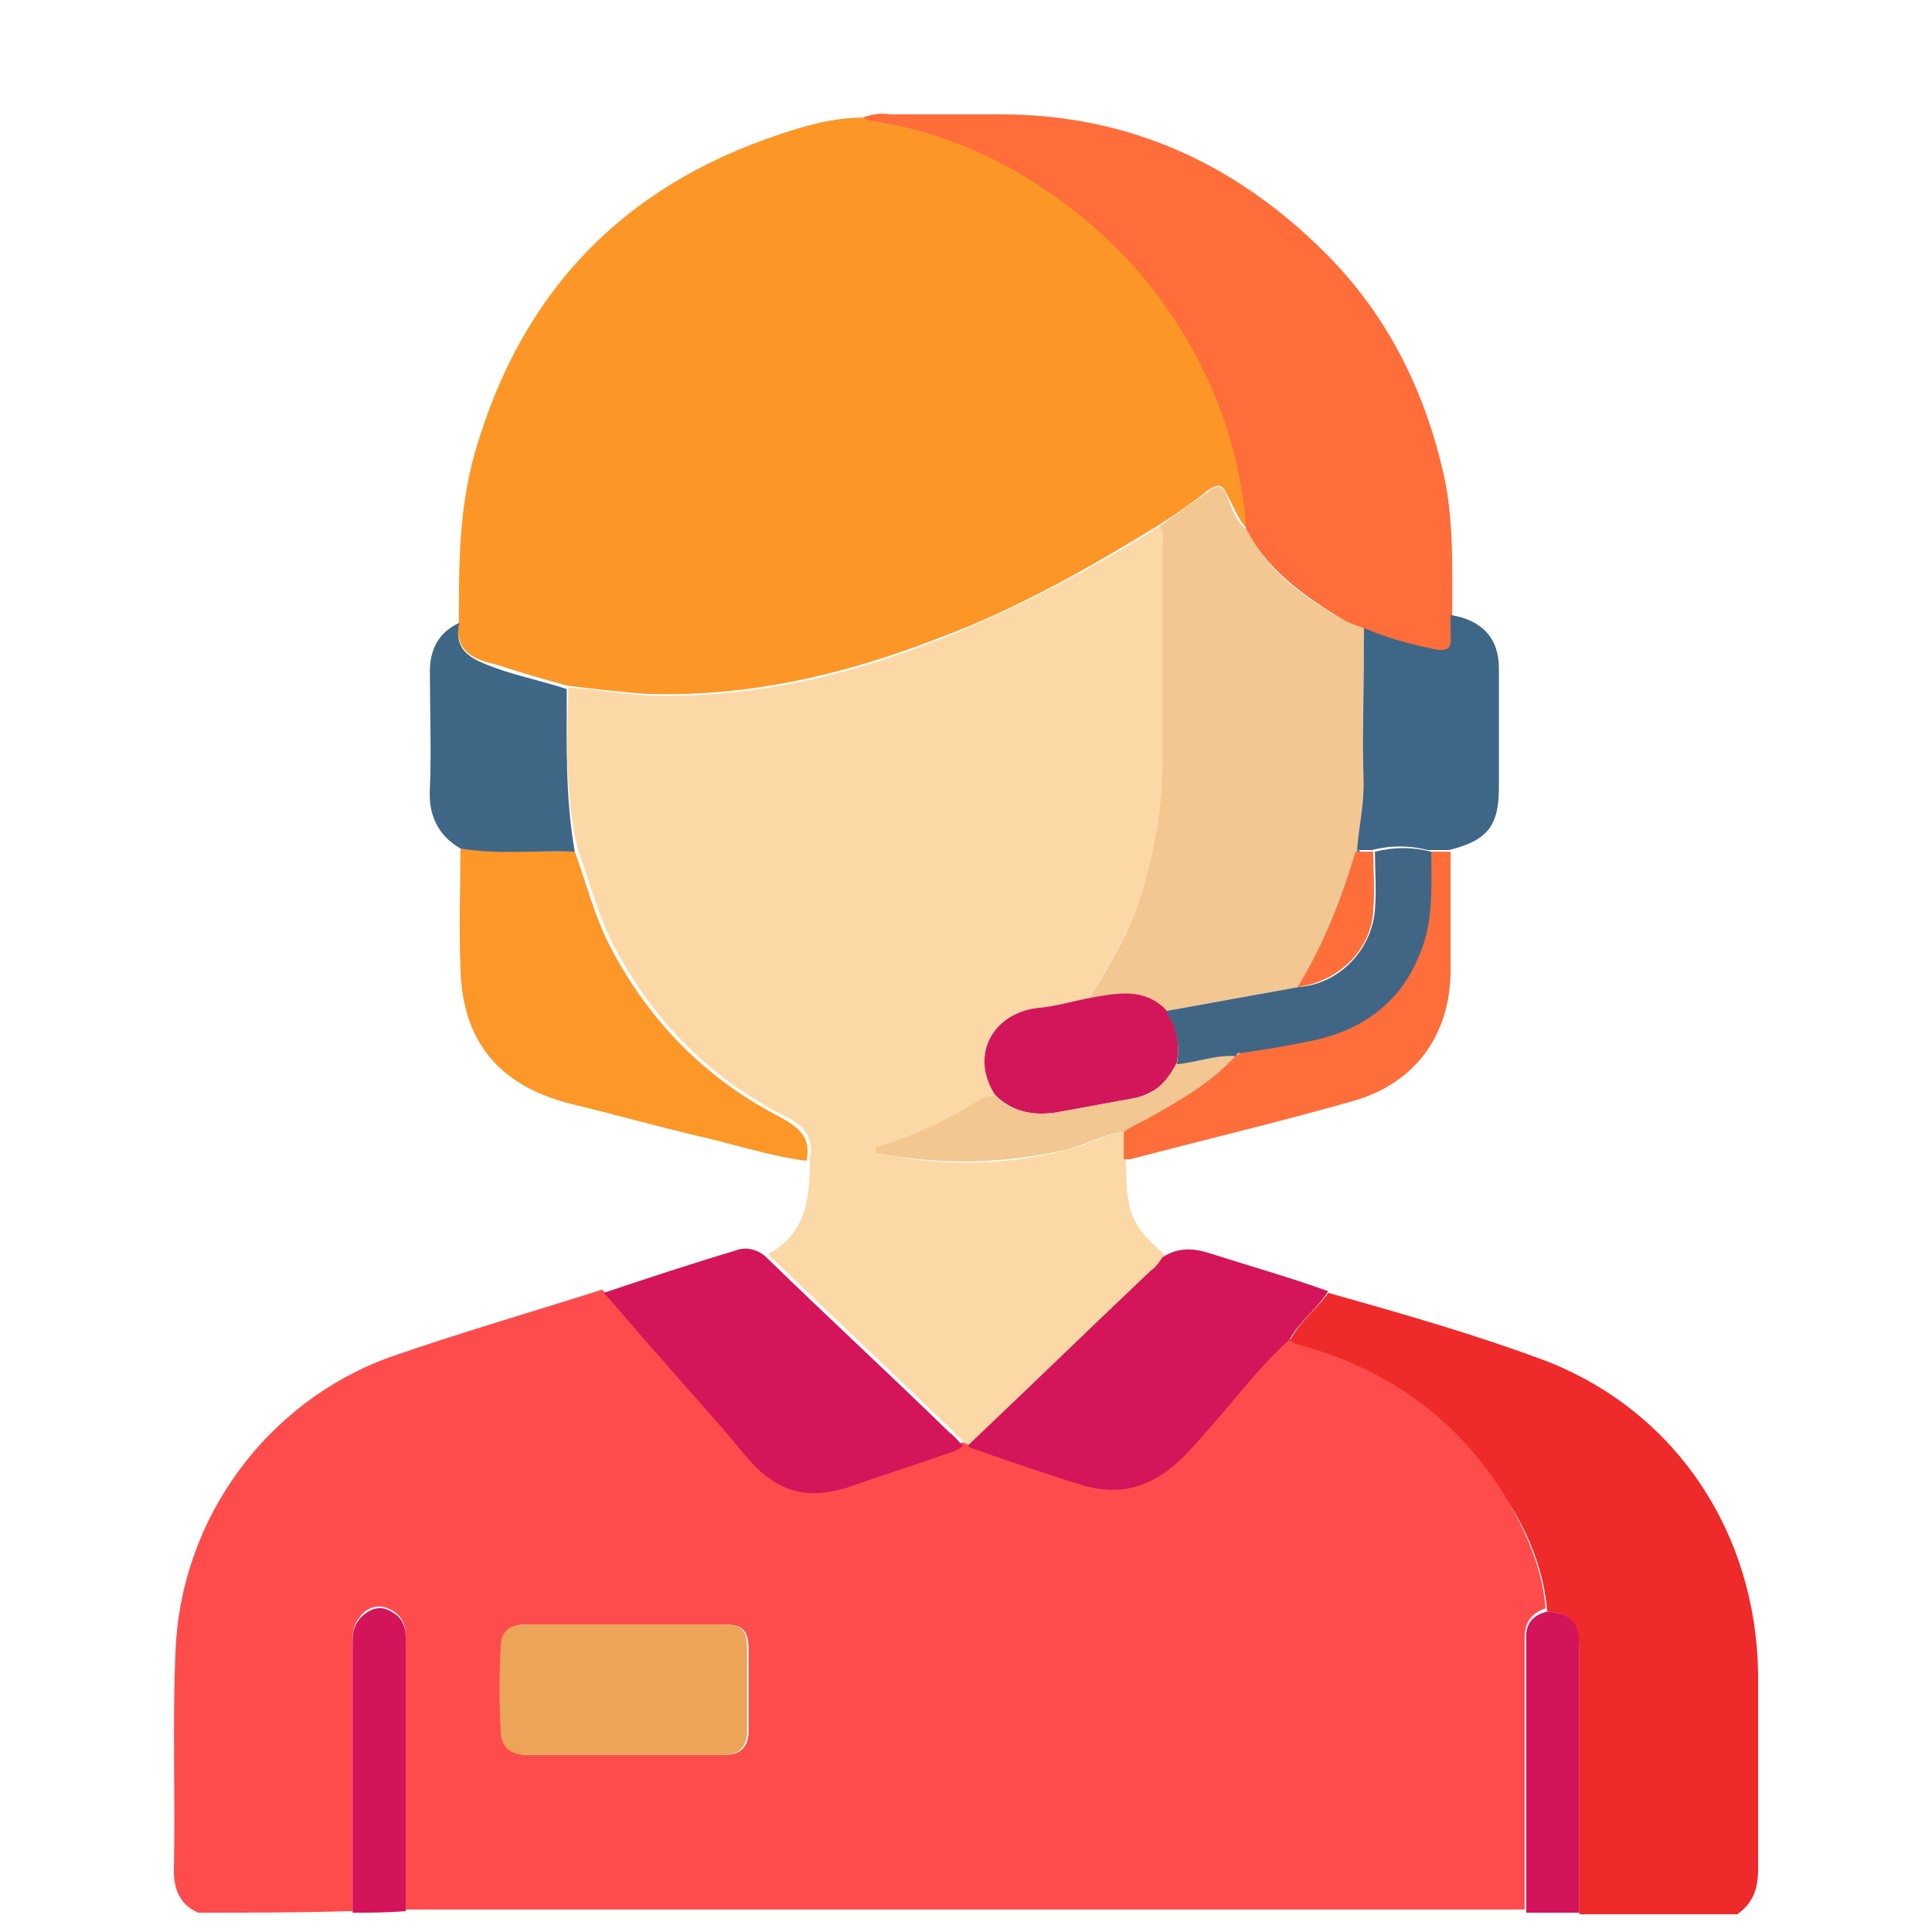 <?xml version="1.0" encoding="utf-8"?>
<!-- Generator: Adobe Illustrator 25.4.1, SVG Export Plug-In . SVG Version: 6.00 Build 0)  -->
<svg version="1.1" id="Layer_1" xmlns="http://www.w3.org/2000/svg" xmlns:xlink="http://www.w3.org/1999/xlink" x="0px" y="0px"
	 viewBox="0 0 120 120" style="enable-background:new 0 0 120 120;" xml:space="preserve">
<style type="text/css">
	.st0{fill:#FE4C4C;}
	.st1{fill:#EE2A2A;}
	.st2{fill:#D3145A;}
	.st3{fill:#FC9727;}
	.st4{fill:#FDD8A7;}
	.st5{fill:#FE6D3A;}
	.st6{fill:#FC9728;}
	.st7{fill:#D4155A;}
	.st8{fill:#3E6687;}
	.st9{fill:#3F6786;}
	.st10{fill:#FD6E3B;}
	.st11{fill:#ECA458;}
	.st12{fill:#F3C791;}
	.st13{fill:#D3165A;}
	.st14{fill:#416685;}
</style>
<g>
	<path class="st0" d="M12.3,118.8c-1.1-0.5-1.5-1.4-1.5-2.6c0.1-4.5-0.1-9.1,0.1-13.6c0.3-8.2,5.6-15.5,13.3-18.3
		c4.3-1.5,8.8-2.8,13.2-4.2c1.2,1.3,2.3,2.7,3.5,4c1.7,2,3.6,3.9,5.2,6c1.9,2.3,3.9,3,6.7,2c2-0.7,3.9-1.3,5.9-2
		c0.4-0.1,0.8-0.2,1-0.5c0.1,0,0.2,0,0.3,0c0.1,0.1,0.3,0.3,0.4,0.3c2.3,0.8,4.6,1.6,6.9,2.3c0.7,0.2,1.5,0.3,2.4,0.2
		c2.6-0.4,3.9-2.3,5.5-4c1.6-1.8,3-3.7,4.8-5.3c0.2,0.1,0.3,0.2,0.5,0.2c5.7,1.5,10.1,4.7,13.1,9.8c1.2,2.1,2.2,4.3,2.4,6.8
		c-0.9,0.3-1.3,0.9-1.3,1.8c0,5.6,0,11.3,0,16.9c-23.2,0-46.4,0-69.5,0c0-5.7,0-11.3,0-17c0-0.9-0.4-1.4-1.1-1.7
		c-0.7-0.3-1.4,0-1.8,0.6c-0.4,0.5-0.4,1-0.4,1.6c0,5.5,0,11,0,16.6C18.7,118.8,15.5,118.8,12.3,118.8z M38.8,100.9
		c-2,0-4.1,0-6.1,0c-1,0-1.5,0.5-1.5,1.4c-0.1,1.7-0.1,3.5,0,5.2c0,1,0.5,1.5,1.6,1.5c4.1,0,8.2,0,12.2,0c1,0,1.5-0.5,1.5-1.5
		c0-1.7,0-3.3,0-5c0-1.3-0.4-1.6-1.6-1.6C42.8,100.9,40.8,100.9,38.8,100.9z"/>
	<path class="st1" d="M96.1,100.1c-0.2-2.5-1.1-4.7-2.4-6.8c-3-5.1-7.5-8.3-13.1-9.8c-0.2,0-0.3-0.2-0.5-0.2c0.6-1.2,1.7-2,2.4-3
		c4.6,1.3,9.2,2.6,13.7,4.3c8,3.2,12.9,10.7,13,19.4c0,4,0,8.1,0,12.1c0,1.2-0.3,2.1-1.3,2.8c-3.3,0-6.6,0-9.8,0
		c0-5.5,0-11.1,0-16.6C98,100.7,97.5,100.2,96.1,100.1z"/>
	<path class="st2" d="M21.9,118.8c0-5.5,0-11,0-16.6c0-0.6,0-1.1,0.4-1.6c0.5-0.6,1.2-0.9,1.8-0.6c0.7,0.3,1.1,0.8,1.1,1.7
		c0,5.7,0,11.3,0,17C24.1,118.8,23,118.8,21.9,118.8z"/>
	<path class="st2" d="M96.1,100.1c1.5,0.1,2,0.7,2,2.1c0,5.5,0,11.1,0,16.6c-1.1,0-2.2,0-3.3,0c0-5.6,0-11.3,0-16.9
		C94.7,100.9,95.2,100.3,96.1,100.1z"/>
	<path class="st3" d="M28.5,38.6c0-3.5,0-7,1-10.5c3-10.4,9.7-17,20-20.1c1.3-0.4,2.7-0.7,4.2-0.7c0.2,0.1,0.3,0.2,0.5,0.2
		c3.7,0.6,7.2,1.9,10.4,4c4.9,3.1,8.5,7.4,10.8,12.7c1.2,2.8,2,5.7,2.1,8.7c-0.6-0.6-0.9-1.5-1.3-2.2c-0.3-0.7-0.6-0.6-1.1-0.3
		c-1,0.8-2,1.5-3.1,2.2c-4.4,2.7-8.8,5.2-13.6,7c-5.9,2.3-11.9,3.7-18.2,3.5c-1.6-0.1-3.2-0.3-4.9-0.5c-1.5-0.4-2.9-0.8-4.4-1.3
		C29.6,41,28.2,40.6,28.5,38.6C28.6,38.7,28.5,38.7,28.5,38.6z"/>
	<path class="st4" d="M35.3,42.7c1.6,0.1,3.2,0.4,4.9,0.5c6.4,0.2,12.4-1.2,18.2-3.5c4.8-1.9,9.3-4.3,13.6-7
		c0.4,0.3,0.2,0.8,0.2,1.2c0,4.4,0,8.9,0,13.3c0,3-0.5,5.8-1.4,8.6c-0.7,2.3-2,4.2-3.2,6.3c-1,0.2-2.1,0.4-3.1,0.5
		c-2.8,0.3-4.3,2.8-2.7,5.4c-0.2,0.1-0.5,0.1-0.7,0.2c-2,1.3-4.1,2.3-6.4,3c-0.2,0-0.3,0.2-0.2,0.4c4,0.9,7.9,0.8,11.9-0.2
		c1.2-0.3,2.3-1,3.5-1.1c0,0.6,0,1.2,0,1.7c0.1,0.9,0,1.7,0.2,2.6c0.2,1.5,1.2,2.4,2.3,3.4c-0.2,0.3-0.5,0.5-0.7,0.8
		c-3.8,3.6-7.6,7.3-11.4,10.9c-0.1,0-0.2,0-0.3,0c-0.3-0.3-0.5-0.5-0.8-0.8c-3.8-3.7-7.7-7.3-11.5-11c2.4-1.3,2.6-3.5,2.6-5.9
		c0.3-1.5-0.5-2.2-1.8-2.8c-4.6-2.4-8.1-6-10.5-10.7c-0.9-1.8-1.4-3.8-2.1-5.7C35.1,49.5,35.2,46.1,35.3,42.7z"/>
	<path class="st5" d="M77.4,32.9c-0.2-3-0.9-5.9-2.1-8.7c-2.3-5.3-5.9-9.5-10.8-12.7c-3.2-2.1-6.6-3.4-10.4-4
		c-0.2,0-0.3-0.1-0.5-0.2c0.5-0.2,1.1-0.3,1.7-0.2c2.3,0,4.5,0,6.8,0c7.8,0,14.4,2.9,20,8.4c4,3.9,6.4,8.7,7.6,14.1
		c0.6,2.8,0.5,5.8,0.5,8.7c0,0.4-0.1,0.8,0,1.2c0.1,0.9-0.2,1.1-1.1,0.9c-1.5-0.3-2.9-0.8-4.3-1.3c-0.4-0.2-0.8-0.3-1.2-0.5
		C81.1,37.1,78.8,35.5,77.4,32.9z"/>
	<path class="st6" d="M35.7,52.9c0.7,1.9,1.2,3.9,2.1,5.7c2.4,4.7,5.9,8.3,10.5,10.7c1.3,0.7,2.1,1.3,1.8,2.8
		c-2.4-0.3-4.7-1.1-7-1.6c-2.5-0.6-5-1.3-7.5-1.9c-4.5-1.1-6.9-3.8-7-8.5c-0.1-2.5,0-5,0-7.5C31,53.1,33.4,52.8,35.7,52.9z"/>
	<path class="st7" d="M47.5,78c3.8,3.7,7.7,7.3,11.5,11c0.3,0.2,0.5,0.5,0.8,0.8c-0.3,0.3-0.7,0.4-1,0.5c-2,0.7-3.9,1.3-5.9,2
		c-2.9,1-4.8,0.3-6.7-2c-1.7-2.1-3.5-4-5.2-6c-1.2-1.3-2.3-2.7-3.5-4c2.7-0.9,5.4-1.8,8.1-2.6C46.3,77.4,47,77.6,47.5,78z"/>
	<path class="st7" d="M60.1,89.8c3.8-3.6,7.6-7.3,11.4-10.9c0.3-0.2,0.5-0.5,0.7-0.8c0.9-0.6,1.8-0.6,2.8-0.3c2.5,0.8,5,1.5,7.5,2.4
		c-0.7,1.1-1.8,1.9-2.4,3c-1.8,1.6-3.2,3.5-4.8,5.3c-1.5,1.7-2.9,3.6-5.5,4c-0.8,0.1-1.6,0-2.4-0.2c-2.3-0.7-4.6-1.5-6.9-2.3
		C60.4,90,60.3,89.9,60.1,89.8z"/>
	<path class="st8" d="M84.7,39c1.4,0.6,2.8,1,4.3,1.3c0.9,0.2,1.2,0,1.1-0.9c0-0.4,0-0.8,0-1.2c1.9,0.3,3,1.4,3,3.3
		c0,2.5,0,4.9,0,7.4c0,2.4-0.7,3.3-3.1,3.9c-0.4,0-0.9,0-1.3,0c-1.2-0.3-2.3-0.3-3.5,0c-0.3,0-0.6,0-0.9,0c-0.1,0-0.1-0.1-0.2-0.1
		c0.1-1.3,0.4-2.6,0.4-4C84.7,45.5,84.7,42.3,84.7,39z"/>
	<path class="st9" d="M35.7,52.9c-2.4-0.1-4.8,0.2-7.1-0.2c-1.4-0.8-2-2.1-1.9-3.7c0.1-2.4,0-4.9,0-7.3c0-1.3,0.5-2.4,1.8-3
		c0,0,0.1,0.1,0,0.1c-0.3,1.8,1,2.2,2.3,2.7c1.4,0.5,2.9,0.8,4.4,1.3C35.2,46.1,35.1,49.5,35.7,52.9z"/>
	<path class="st10" d="M88.8,52.9c0.4,0,0.9,0,1.3,0c0,2.4,0,4.9,0,7.3c0,4.1-2.2,7.1-6.1,8.2c-4.6,1.3-9.2,2.4-13.8,3.6
		c-0.1,0-0.3,0-0.4,0c0-0.6,0-1.2,0-1.7c0.5-0.4,1.1-0.6,1.6-0.9c1.9-1.1,3.9-2.2,5.4-3.9l0,0c0.1-0.1,0.2-0.1,0.2-0.2
		c1.4-0.2,2.7-0.5,4.1-0.7c3.9-0.7,6.4-2.9,7.4-6.7C89,56.3,88.8,54.6,88.8,52.9z"/>
	<path class="st11" d="M38.8,100.9c2,0,4,0,6,0c1.3,0,1.6,0.3,1.6,1.6c0,1.7,0,3.3,0,5c0,1-0.5,1.5-1.5,1.5c-4.1,0-8.2,0-12.2,0
		c-1.1,0-1.6-0.6-1.6-1.5c-0.1-1.7-0.1-3.5,0-5.2c0-0.9,0.5-1.4,1.5-1.4C34.7,100.9,36.7,100.9,38.8,100.9z"/>
	<path class="st12" d="M84.7,39c0,3.2-0.1,6.5,0,9.7c0,1.4-0.3,2.7-0.4,4c0,0.1,0,0.1,0,0.2c-0.8,2.9-1.9,5.8-3.6,8.4
		c-2.8,0.5-5.5,1-8.3,1.5c-1.4-1.4-3.1-1-4.8-0.7c1.2-2,2.5-4,3.2-6.3c0.9-2.8,1.4-5.7,1.4-8.6c0-4.4,0-8.9,0-13.3
		c0-0.4,0.2-0.9-0.2-1.2c1-0.7,2.1-1.5,3.1-2.2c0.5-0.4,0.8-0.4,1.1,0.3c0.3,0.8,0.6,1.6,1.3,2.2c1.3,2.6,3.6,4.2,6.1,5.6
		C83.9,38.7,84.3,38.9,84.7,39z"/>
	<path class="st13" d="M67.6,62c1.7-0.3,3.4-0.7,4.8,0.7c0.7,1,0.9,2.1,0.7,3.3c-0.5,1.1-1.3,1.9-2.6,2.2c-1.6,0.3-3.3,0.6-4.9,0.9
		c-1.4,0.2-2.7,0-3.8-1.1c-1.6-2.5-0.1-5.1,2.7-5.4C65.6,62.5,66.6,62.2,67.6,62z"/>
	<path class="st12" d="M61.8,68c1,1.1,2.4,1.3,3.8,1.1c1.6-0.3,3.3-0.6,4.9-0.9c1.3-0.2,2-1.1,2.6-2.2c1.3,0,2.5-0.5,3.7-0.5
		c-1.5,1.7-3.4,2.8-5.4,3.9c-0.5,0.3-1.1,0.5-1.6,0.9c-1.2,0.1-2.3,0.8-3.5,1.1c-4,0.9-7.9,1-11.9,0.2c-0.1-0.3,0.1-0.4,0.2-0.4
		c2.3-0.7,4.4-1.7,6.4-3C61.3,68.1,61.6,68.1,61.8,68z"/>
	<path class="st14" d="M76.8,65.6c-1.3-0.1-2.5,0.4-3.7,0.5c0.2-1.2,0-2.3-0.7-3.3c2.8-0.5,5.5-1,8.3-1.5c2.5-0.2,4.5-2.3,4.7-4.8
		c0.1-1.2,0-2.4,0-3.6c1.2-0.3,2.3-0.3,3.5,0c0,1.7,0.1,3.4-0.3,5.1c-1,3.8-3.6,6-7.4,6.7c-1.4,0.3-2.7,0.5-4.1,0.7
		C76.9,65.4,76.8,65.4,76.8,65.6L76.8,65.6z"/>
	<path class="st10" d="M85.3,52.9c0,1.2,0.1,2.4,0,3.6c-0.1,2.5-2.2,4.5-4.7,4.8c1.6-2.6,2.7-5.4,3.6-8.4c0.1,0,0.1,0,0.2,0
		C84.8,52.9,85.1,52.9,85.3,52.9z"/>
	<path class="st14" d="M84.5,52.9c-0.1,0-0.1,0-0.2,0c0-0.1,0-0.1,0-0.2C84.3,52.8,84.4,52.8,84.5,52.9z"/>
	<path class="st12" d="M76.8,65.6c0-0.1,0.1-0.2,0.2-0.2C77,65.5,76.9,65.5,76.8,65.6z"/>
</g>
</svg>
